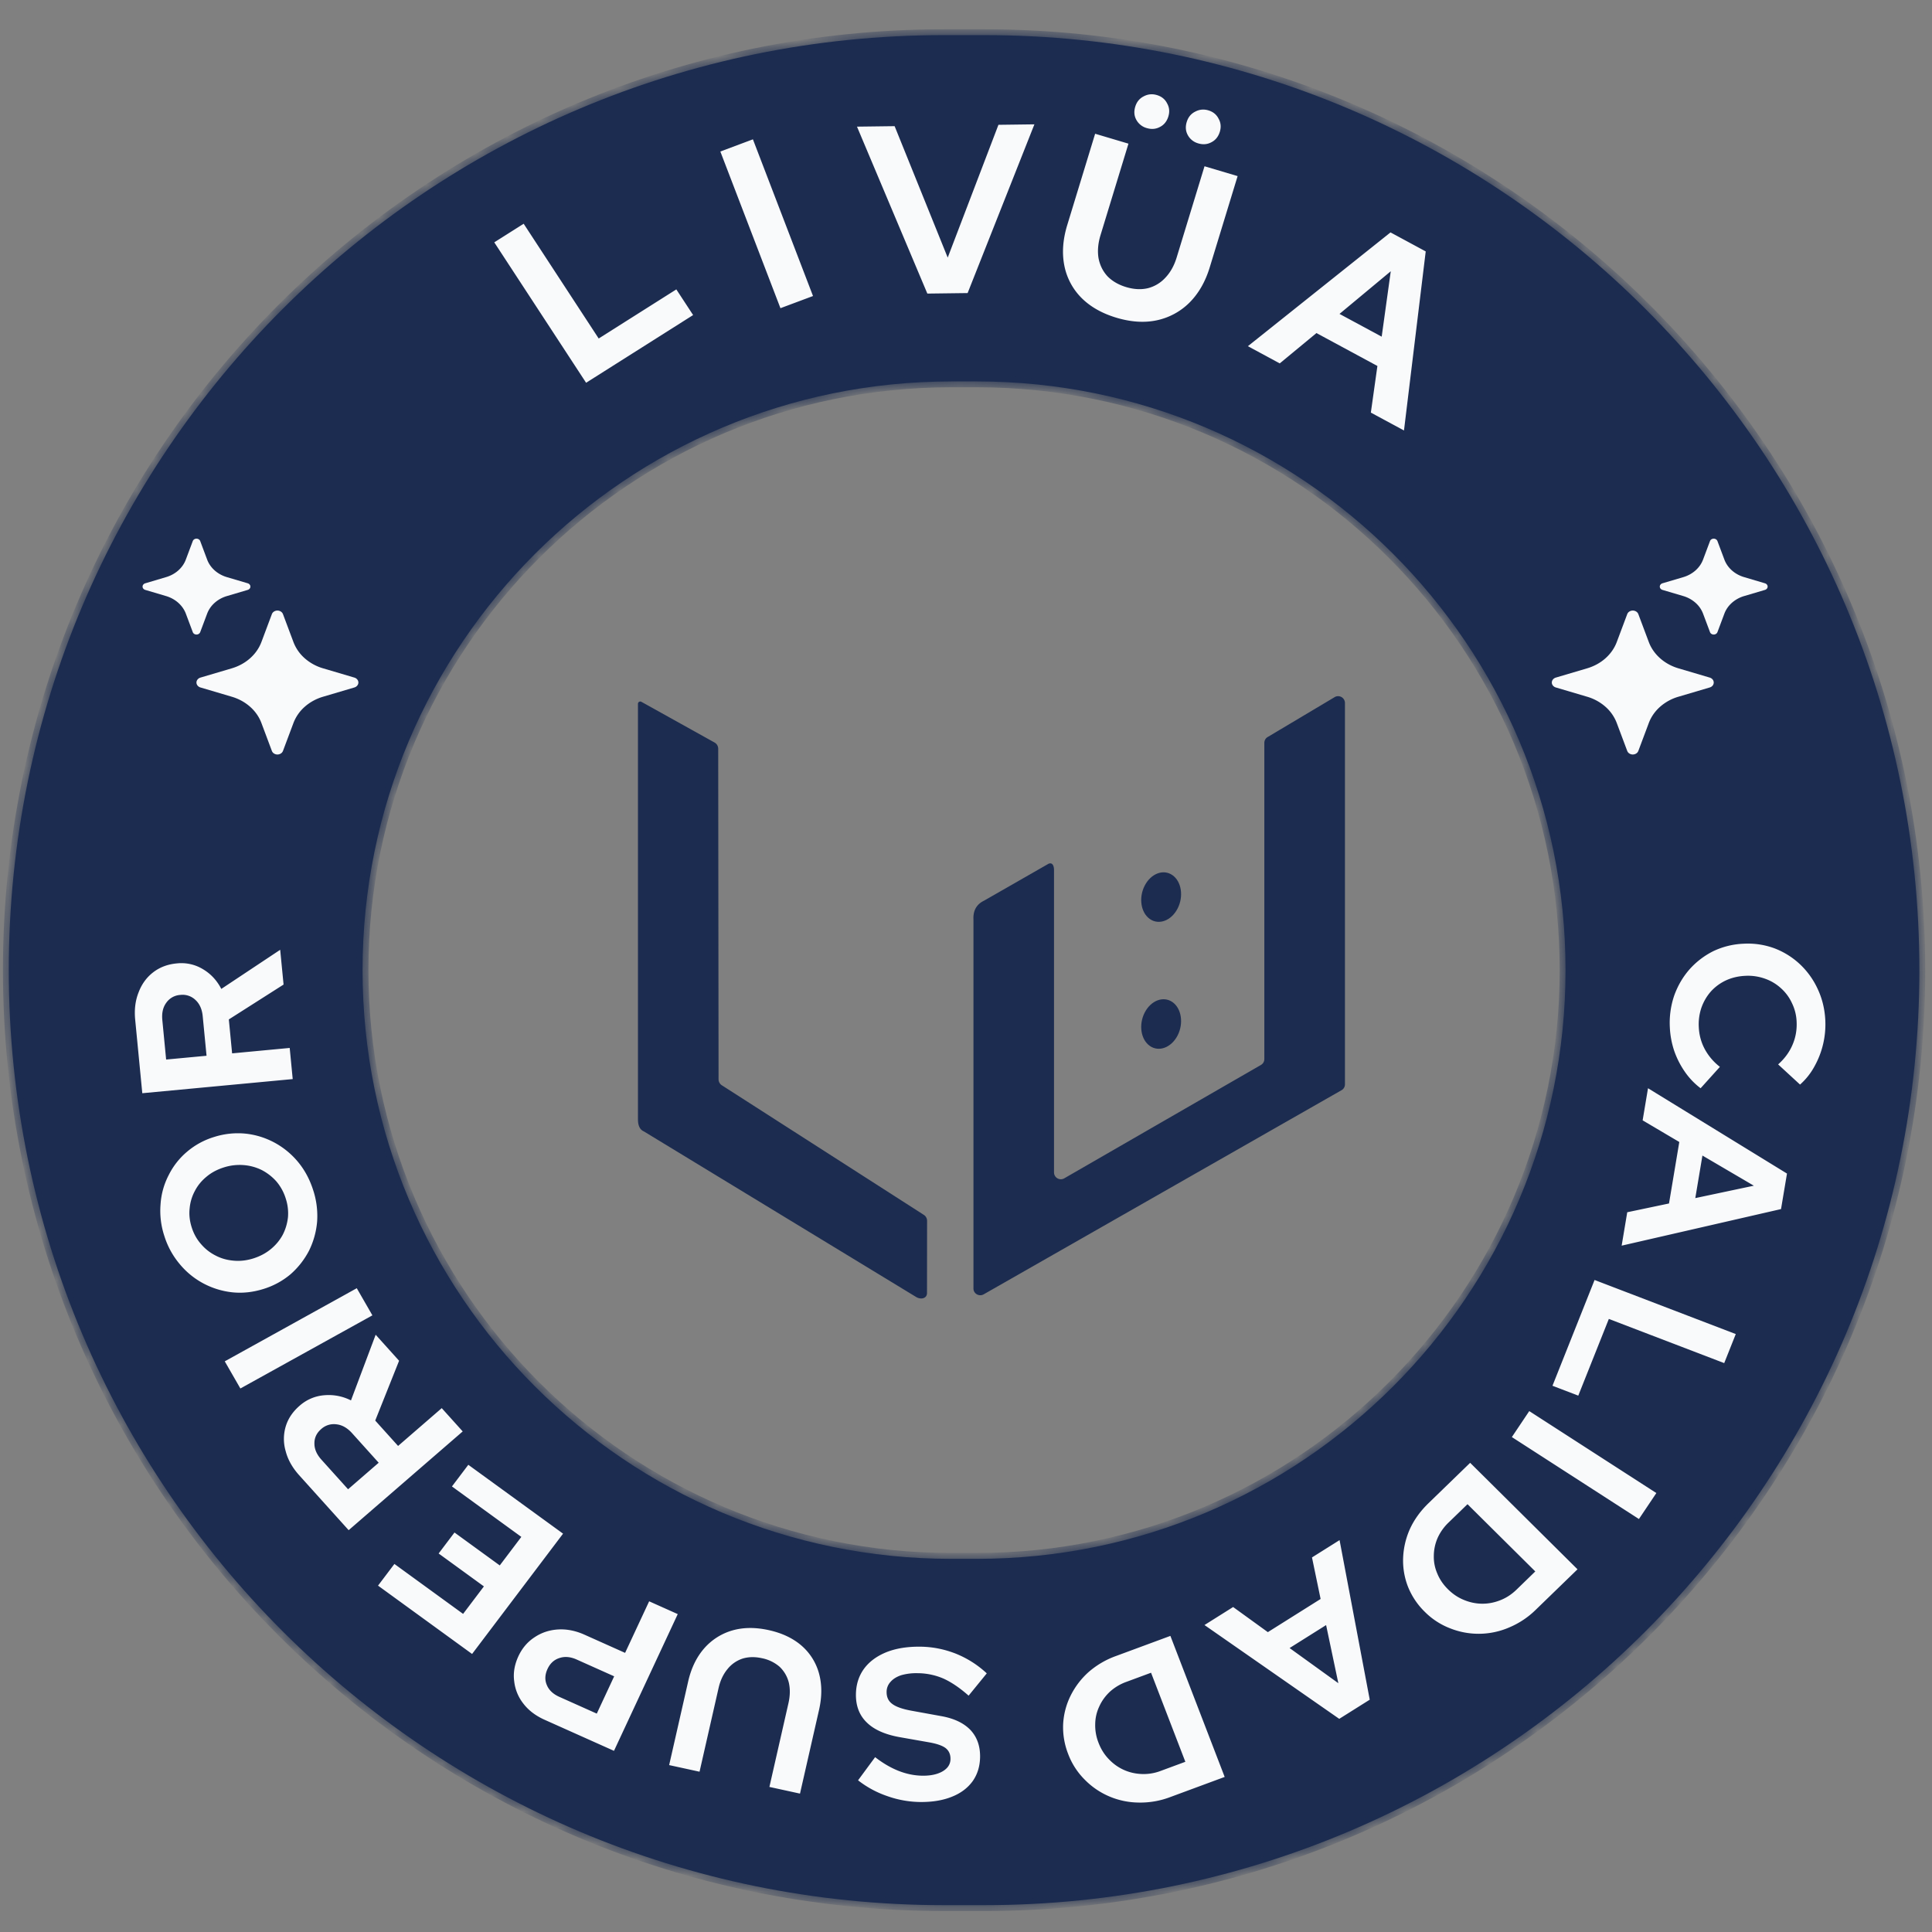 <svg width="120" height="120" viewBox="0 0 120 120" fill="none" xmlns="http://www.w3.org/2000/svg">
    <rect x="0" y="0" width="120" height="120" fill="#808080" stroke="none"/>
    <path d="M78.53 46.135v19.65c0 .148-.079.284-.208.359l-12.215 7.042a.424.424 0 0 1-.64-.358V54.049c0-.316-.124-.491-.34-.4l-4.024 2.303c-.716.352-.64 1.037-.64 1.189v22.892c0 .322.357.522.64.358l22.225-12.678a.414.414 0 0 0 .209-.359V43.657a.424.424 0 0 0-.628-.364l-4.158 2.477a.415.415 0 0 0-.22.365zM44.631 67.037l-.022-20.533a.443.443 0 0 0-.229-.386l-4.542-2.527a.143.143 0 0 0-.213.122v25.794c0 .155 0 .612.371.769l16.906 10.282c.307.183.684.092.676-.259l.005-4.48a.443.443 0 0 0-.218-.371l-12.516-8.03a.442.442 0 0 1-.218-.38z" fill="#1C2C50"/>
    <path d="M73.142 56.432c-.388.752-1.158 1.043-1.722.65-.564-.394-.707-1.323-.32-2.075.388-.753 1.159-1.044 1.722-.65.564.394.707 1.323.32 2.075zM73.142 64.316c-.388.752-1.158 1.043-1.722.65-.564-.394-.707-1.323-.32-2.076.388-.752 1.159-1.043 1.722-.65.564.394.707 1.323.32 2.076z" fill="#1C2C50"/>
    <mask id="th5eq0fkna" fill="#fff">
        <path fill-rule="evenodd" clip-rule="evenodd" d="M58.62 2.182C26.546 2.182.545 28.183.545 60.257s26.001 58.075 58.075 58.075h2.52c32.074 0 58.076-26 58.076-58.075 0-32.074-26.002-58.075-58.076-58.075h-2.52zm.466 21.51c-20.195 0-36.566 16.37-36.566 36.565 0 20.195 16.37 36.566 36.566 36.566h1.586c20.195 0 36.566-16.371 36.566-36.566 0-20.195-16.37-36.566-36.566-36.566h-1.586z"/>
    </mask>
    <path fill-rule="evenodd" clip-rule="evenodd" d="M58.62 2.182C26.546 2.182.545 28.183.545 60.257s26.001 58.075 58.075 58.075h2.52c32.074 0 58.076-26 58.076-58.075 0-32.074-26.002-58.075-58.076-58.075h-2.52zm.466 21.51c-20.195 0-36.566 16.37-36.566 36.565 0 20.195 16.37 36.566 36.566 36.566h1.586c20.195 0 36.566-16.371 36.566-36.566 0-20.195-16.37-36.566-36.566-36.566h-1.586z" fill="#1C2C50"/>
    <path d="M.908 60.257c0-31.873 25.839-57.712 57.712-57.712v-.726C26.346 1.819.182 27.983.182 60.257h.726zM58.62 117.97C26.747 117.969.908 92.131.908 60.257H.182c0 32.275 26.164 58.438 58.438 58.438v-.726zm2.52 0h-2.52v.726h2.52v-.726zm57.713-57.712c0 31.874-25.84 57.712-57.713 57.712v.726c32.275 0 58.438-26.163 58.438-58.438h-.725zM61.14 2.545c31.874 0 57.713 25.839 57.713 57.712h.725c0-32.274-26.163-58.438-58.438-58.438v.726zm-2.52 0h2.52v-.726h-2.52v.726zM22.883 60.257c0-19.994 16.208-36.203 36.203-36.203v-.726c-20.396 0-36.93 16.534-36.93 36.93h.727zM59.086 96.46c-19.995 0-36.203-16.209-36.203-36.203h-.726c0 20.395 16.533 36.929 36.929 36.929v-.726zm1.586 0h-1.586v.726h1.586v-.726zm36.203-36.203c0 19.994-16.208 36.203-36.203 36.203v.726c20.396 0 36.93-16.534 36.93-36.929h-.727zM60.672 24.054c19.995 0 36.203 16.209 36.203 36.203h.726c0-20.395-16.533-36.929-36.929-36.929v.726zm-1.586 0h1.586v-.726h-1.586v.726z" fill="#1C2C50" mask="url(#th5eq0fkna)"/>
    <path d="M103.717 63.816a5.252 5.252 0 0 1 .268-1.97c.221-.619.54-1.166.956-1.64a4.916 4.916 0 0 1 1.476-1.128 4.817 4.817 0 0 1 1.884-.462 4.763 4.763 0 0 1 1.919.288 4.805 4.805 0 0 1 1.592 1.001 4.93 4.93 0 0 1 1.093 1.533c.278.596.435 1.241.468 1.938a5.351 5.351 0 0 1-.682 2.875 4.152 4.152 0 0 1-.887 1.114l-1.361-1.253c.403-.358.702-.765.895-1.221.193-.448.278-.925.253-1.434a2.89 2.89 0 0 0-.297-1.167 2.8 2.8 0 0 0-.688-.921 2.873 2.873 0 0 0-.994-.586 3.124 3.124 0 0 0-1.216-.172c-.429.02-.827.114-1.195.283a2.94 2.94 0 0 0-.933.686c-.255.289-.449.62-.584.993a3.21 3.21 0 0 0-.169 1.228c.023.491.148.946.373 1.365a3.5 3.5 0 0 0 .938 1.098l-1.198 1.329a4.41 4.41 0 0 1-.974-1.016 5.348 5.348 0 0 1-.667-1.31 5.366 5.366 0 0 1-.27-1.45zM102.361 67.592l8.632 5.3-.37 2.206-9.899 2.272.347-2.075 2.594-.545.639-3.819-2.277-1.344.334-1.995zm3.38 4.181-.443 2.643 3.637-.77-3.194-1.873zM99.042 79.502l8.77 3.359-.718 1.804-7.166-2.744-1.898 4.765-1.603-.614 2.615-6.57zM94.985 87.646l7.894 5.09-1.082 1.613-7.893-5.09 1.081-1.613zM91.149 93.428l-1.173 1.137a3.07 3.07 0 0 0-.684.962 2.82 2.82 0 0 0-.235 1.106c-.009.381.063.748.215 1.1.144.357.366.684.665.98.298.296.629.517.992.663.37.153.745.23 1.128.233.383.003.76-.07 1.13-.217.365-.142.698-.359 1-.65l1.172-1.138-4.21-4.176zm.165-2.57 6.668 6.614-2.586 2.507a5.241 5.241 0 0 1-1.661 1.106 4.777 4.777 0 0 1-3.647.06 4.497 4.497 0 0 1-1.594-1.034 4.525 4.525 0 0 1-1.045-1.565 4.46 4.46 0 0 1-.298-1.785 4.85 4.85 0 0 1 .42-1.79c.265-.58.65-1.115 1.157-1.606l2.586-2.507zM83.203 95.659l1.874 9.912-1.894 1.19-8.371-5.827 1.78-1.119 2.156 1.56 3.277-2.06-.535-2.58 1.713-1.076zm-.836 5.278-2.268 1.426 3.028 2.184-.76-3.61zM71.495 103.896l-1.533.567a3.085 3.085 0 0 0-1.017.605c-.288.269-.51.575-.665.918a2.625 2.625 0 0 0-.254 1.095 2.93 2.93 0 0 0 .206 1.167c.15.393.361.729.632 1.01.274.29.585.513.933.67.347.158.72.244 1.118.259a2.96 2.96 0 0 0 1.175-.192l1.534-.567-2.13-5.532zm1.2-2.288 3.372 8.761-3.38 1.25a5.227 5.227 0 0 1-1.965.341 4.771 4.771 0 0 1-1.827-.383 4.716 4.716 0 0 1-1.52-1.039 4.47 4.47 0 0 1-1.028-1.592 4.54 4.54 0 0 1-.313-1.858 4.497 4.497 0 0 1 .458-1.756 4.899 4.899 0 0 1 1.114-1.47 5.317 5.317 0 0 1 1.71-1.004l3.38-1.25zM57.15 102.278c.76.007 1.5.152 2.221.435.721.293 1.36.7 1.919 1.223l-1.128 1.384c-.54-.478-1.06-.832-1.558-1.059a4.102 4.102 0 0 0-1.605-.336 3.45 3.45 0 0 0-1.02.124c-.288.096-.508.233-.662.41a.91.91 0 0 0-.248.627c-.003.322.11.569.341.74.23.181.627.323 1.19.427l1.86.338c.794.141 1.399.428 1.815.86.406.433.606.989.6 1.667-.007.581-.16 1.084-.459 1.51-.308.426-.736.749-1.284.967-.556.227-1.215.337-1.974.331a6.332 6.332 0 0 1-2.048-.367 6.143 6.143 0 0 1-1.814-.981l1.06-1.438c.977.759 1.96 1.143 2.953 1.152.348.003.653-.039.913-.126s.462-.21.607-.369a.803.803 0 0 0 .207-.548c.003-.286-.098-.51-.302-.672-.204-.154-.547-.273-1.029-.358l-1.767-.311c-.937-.16-1.635-.466-2.095-.916-.46-.442-.687-1.025-.68-1.749.007-.607.173-1.137.5-1.59.326-.443.79-.788 1.391-1.032.593-.236 1.291-.35 2.096-.343zM47.735 101.247c.83.181 1.514.503 2.05.967a3.503 3.503 0 0 1 1.082 1.716c.191.691.193 1.449.005 2.276l-1.183 5.198-1.9-.415 1.182-5.197c.107-.47.114-.902.02-1.297a2.025 2.025 0 0 0-.576-.976 2.389 2.389 0 0 0-1.091-.525c-.437-.096-.838-.087-1.203.025a1.993 1.993 0 0 0-.931.647c-.265.317-.451.711-.558 1.181l-1.182 5.197-1.888-.411 1.182-5.198c.187-.818.516-1.5.989-2.046a3.672 3.672 0 0 1 1.74-1.115c.678-.199 1.432-.208 2.262-.027zM42.096 100.255l-3.96 8.493-4.3-1.925c-.563-.252-1.005-.586-1.324-1.003a2.725 2.725 0 0 1-.575-1.401c-.068-.51.02-1.028.265-1.554.234-.501.57-.893 1.008-1.176.43-.287.914-.447 1.452-.48.538-.032 1.085.076 1.64.324l2.524 1.13 1.494-3.203 1.776.795zm-3.949 3.864-2.327-1.042c-.384-.172-.74-.204-1.066-.096-.335.104-.583.33-.745.678-.166.356-.18.692-.041 1.009.13.312.388.554.771.726l2.328 1.042 1.08-2.317zM34.973 95.258l-5.651 7.473-5.842-4.245 1.017-1.346 4.267 3.102 1.292-1.708-2.812-2.044.985-1.303 2.812 2.044 1.34-1.772-4.31-3.133 1.017-1.345 5.885 4.277zM28.74 88.908l-7.084 6.134-3.072-3.41c-.425-.473-.704-.97-.839-1.493a2.705 2.705 0 0 1-.003-1.524c.145-.492.433-.925.865-1.3a2.61 2.61 0 0 1 1.535-.654 3.056 3.056 0 0 1 1.658.321l1.533-4.079 1.455 1.616-1.482 3.715 1.42 1.576 2.711-2.348 1.302 1.446zm-5.219 1.945-1.652-1.835c-.294-.326-.615-.51-.964-.55a1.169 1.169 0 0 0-.958.296c-.283.246-.423.544-.418.896-.002.344.144.68.437 1.005l1.653 1.836 1.902-1.648zM23.13 81.699l-8.2 4.542-.97-1.686 8.2-4.542.97 1.686zM19.45 73.915a5.13 5.13 0 0 1 .247 1.959 5.031 5.031 0 0 1-.504 1.81 5.024 5.024 0 0 1-1.149 1.464 4.785 4.785 0 0 1-1.703.919c-.649.2-1.289.267-1.92.2a4.957 4.957 0 0 1-1.795-.555 4.868 4.868 0 0 1-1.468-1.203 5.027 5.027 0 0 1-.951-1.742 4.968 4.968 0 0 1-.235-1.962 4.56 4.56 0 0 1 .503-1.812 4.544 4.544 0 0 1 1.15-1.463 4.693 4.693 0 0 1 1.69-.915 4.846 4.846 0 0 1 1.933-.203c.63.067 1.229.252 1.795.554a4.97 4.97 0 0 1 1.468 1.204c.413.499.726 1.08.939 1.745zm-1.703.525a3.006 3.006 0 0 0-.578-1.057 3.178 3.178 0 0 0-.9-.704 3.06 3.06 0 0 0-1.127-.312 3.198 3.198 0 0 0-1.222.138c-.418.13-.779.32-1.082.573-.313.255-.556.55-.73.885a2.796 2.796 0 0 0-.328 1.084c-.045.388-.002.786.13 1.195.127.4.323.747.585 1.04.254.296.555.53.901.704.338.177.71.282 1.114.316.396.037.8-.008 1.209-.134.418-.13.783-.322 1.095-.577.312-.255.56-.552.743-.889.174-.334.283-.695.328-1.083a2.939 2.939 0 0 0-.138-1.179zM18.18 67.024l-9.342.878-.441-4.563c-.062-.631.01-1.199.212-1.703.193-.511.494-.926.903-1.242.41-.317.899-.502 1.468-.555a2.582 2.582 0 0 1 1.624.358c.486.287.867.695 1.142 1.226l3.657-2.43.21 2.16-3.4 2.165.204 2.108 3.577-.337.187 1.935zm-5.351-1.45-.238-2.454c-.042-.436-.192-.772-.448-1.008a1.152 1.152 0 0 0-.946-.315 1.145 1.145 0 0 0-.869.486c-.206.28-.288.637-.246 1.073l.237 2.454 2.51-.235zM36.404 23.775 30.7 15.052l1.826-1.155 4.66 7.128 4.822-3.05 1.043 1.594-6.648 4.206zM48.475 19.142l-3.733-9.731 2.023-.757 3.733 9.732-2.023.756zM57.599 18.235l-4.37-10.369 2.338-.03L58.864 16l3.151-8.248 2.234-.029-4.148 10.48-2.502.032zM69.356 19.738c-.904-.27-1.634-.683-2.19-1.242a3.904 3.904 0 0 1-1.057-1.993c-.156-.781-.096-1.624.18-2.526l1.732-5.67 2.07.616-1.732 5.67c-.157.512-.2.992-.128 1.438.083.44.27.816.558 1.13.3.306.689.53 1.164.672.476.141.92.165 1.334.07a2.207 2.207 0 0 0 1.083-.641c.319-.33.556-.752.713-1.265l1.732-5.67 2.056.611-1.733 5.67c-.272.893-.692 1.623-1.26 2.19a4.063 4.063 0 0 1-2.016 1.094c-.767.166-1.602.114-2.506-.154zm1.87-11.783a1.053 1.053 0 0 1-.64-.501c-.142-.25-.166-.526-.073-.83.09-.295.263-.507.521-.638.26-.14.534-.167.82-.082.294.087.507.26.636.515.142.25.168.521.078.816-.093.304-.268.521-.526.652-.249.133-.52.156-.815.068zm3.198.95a1.053 1.053 0 0 1-.64-.5c-.143-.25-.167-.527-.074-.83.09-.295.264-.508.521-.638.261-.14.534-.168.82-.083.295.088.507.26.636.516.142.25.168.521.078.816-.093.303-.268.52-.526.651-.248.134-.52.156-.815.069zM77.508 21.503l8.859-7.068 2.187 1.181-1.35 11.122-2.058-1.111.407-2.896-3.786-2.044-2.28 1.884-1.978-1.068zm5.69-2.006 2.621 1.414.564-4.063-3.184 2.649zM101.07 38.145a.327.327 0 0 1 .132-.16.397.397 0 0 1 .426 0c.062.04.108.095.132.16l.649 1.73c.29.772.97 1.377 1.838 1.635l1.947.576a.365.365 0 0 1 .181.118.303.303 0 0 1 .068.189.303.303 0 0 1-.068.19.365.365 0 0 1-.181.117l-1.947.576a2.98 2.98 0 0 0-1.137.624c-.319.283-.559.63-.701 1.01l-.649 1.73a.327.327 0 0 1-.132.161.397.397 0 0 1-.426 0 .327.327 0 0 1-.132-.16l-.649-1.73a2.547 2.547 0 0 0-.701-1.011 2.978 2.978 0 0 0-1.137-.624l-1.947-.576a.364.364 0 0 1-.18-.118.3.3 0 0 1-.07-.19.3.3 0 0 1 .07-.188.364.364 0 0 1 .18-.118l1.947-.576c.428-.127.818-.34 1.137-.624.319-.284.559-.63.701-1.01l.649-1.731zm5.143-4.542a.217.217 0 0 1 .088-.105.265.265 0 0 1 .282 0 .224.224 0 0 1 .089.105l.432 1.153c.193.516.647.92 1.227 1.09l1.297.385a.244.244 0 0 1 .118.079c.029.036.045.08.045.125a.202.202 0 0 1-.045.125.243.243 0 0 1-.118.079l-1.297.384a1.994 1.994 0 0 0-.758.417c-.213.19-.374.42-.469.674l-.432 1.153a.225.225 0 0 1-.089.105.266.266 0 0 1-.282 0 .217.217 0 0 1-.088-.105l-.433-1.153a1.704 1.704 0 0 0-.469-.674 1.998 1.998 0 0 0-.757-.417l-1.297-.384a.246.246 0 0 1-.119-.079.202.202 0 0 1-.045-.125c0-.045.016-.089.045-.125a.247.247 0 0 1 .119-.08l1.297-.383c.579-.172 1.033-.575 1.226-1.09l.433-1.154zM17.576 38.145a.328.328 0 0 0-.132-.16.395.395 0 0 0-.426 0 .328.328 0 0 0-.132.16l-.648 1.73c-.29.772-.97 1.377-1.839 1.635l-1.947.576a.364.364 0 0 0-.18.118.3.3 0 0 0-.07.189.3.3 0 0 0 .07.19.364.364 0 0 0 .18.117l1.947.576c.429.127.818.34 1.137.624.32.283.56.63.702 1.01l.648 1.73c.024.065.07.121.132.161a.395.395 0 0 0 .426 0 .328.328 0 0 0 .132-.16l.649-1.73a2.55 2.55 0 0 1 .701-1.011c.32-.284.709-.497 1.137-.624l1.947-.576a.364.364 0 0 0 .18-.118.3.3 0 0 0 .07-.19.3.3 0 0 0-.07-.188.364.364 0 0 0-.18-.118l-1.947-.576a2.978 2.978 0 0 1-1.137-.624 2.55 2.55 0 0 1-.701-1.01l-.649-1.731zm-5.142-4.542a.22.22 0 0 0-.089-.105.264.264 0 0 0-.282 0 .22.22 0 0 0-.088.105l-.433 1.153c-.192.516-.646.92-1.226 1.09l-1.297.385a.243.243 0 0 0-.119.079.2.2 0 0 0-.045.125.2.2 0 0 0 .045.125c.03.037.071.064.119.079l1.297.384c.285.085.545.228.757.417.213.19.374.42.47.674l.432 1.152a.22.22 0 0 0 .088.106.265.265 0 0 0 .282 0 .22.22 0 0 0 .089-.106l.432-1.152a1.71 1.71 0 0 1 .469-.674c.213-.19.472-.332.758-.417l1.297-.384a.242.242 0 0 0 .118-.079.2.2 0 0 0 .045-.125.2.2 0 0 0-.045-.125.242.242 0 0 0-.118-.08l-1.297-.383c-.58-.172-1.034-.575-1.227-1.09l-.432-1.154z" fill="#F9FAFB"/>
</svg>
